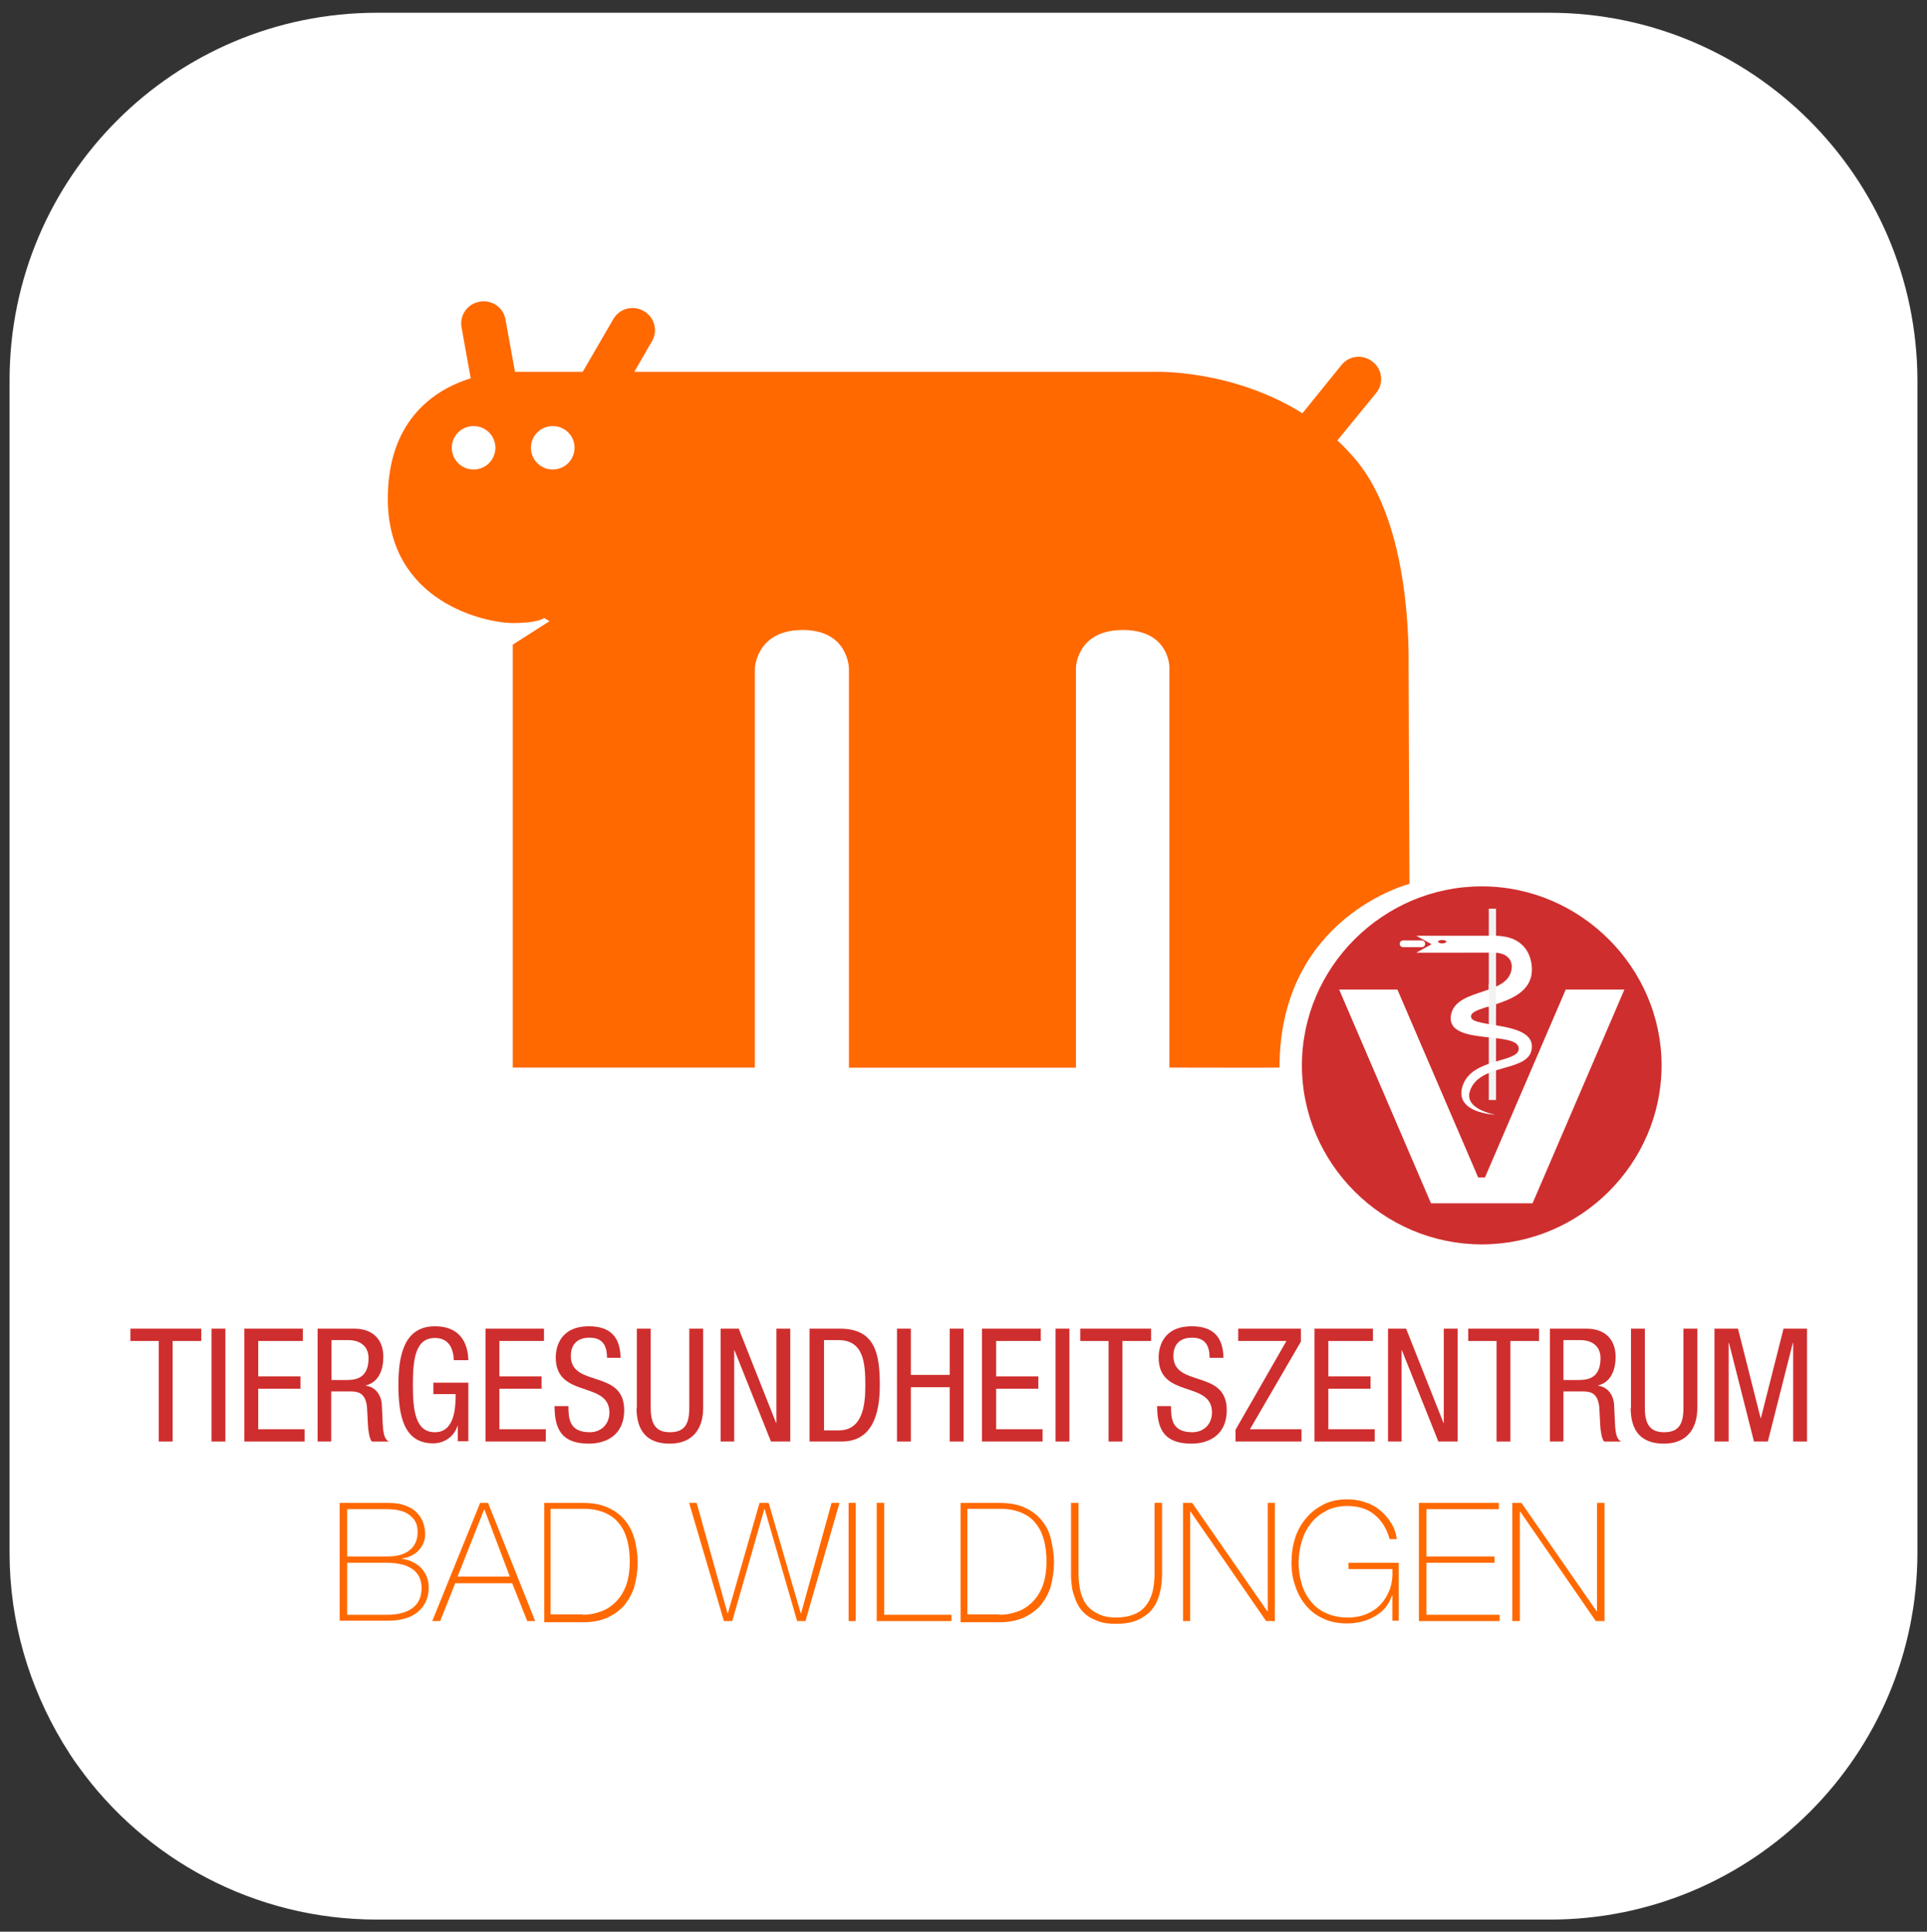 <?xml version="1.0" encoding="utf-8"?>
<!-- Generator: Adobe Illustrator 27.8.0, SVG Export Plug-In . SVG Version: 6.00 Build 0)  -->
<svg version="1.1" id="Layer_2" xmlns="http://www.w3.org/2000/svg" xmlns:xlink="http://www.w3.org/1999/xlink" x="0px" y="0px"
	 viewBox="0 0 302.1 302.9" style="enable-background:new 0 0 302.1 302.9;" xml:space="preserve">
<rect x="0" y="0" width="302.1" height="302.9" fill="#333333" stroke="none"/>
<path style="fill:#FFFFFF;" d="M242.9,2H59.1C27.3,2,1.5,27.8,1.5,59.6v183.9c0,10.9,3.1,21,8.3,29.7c0.8,1.3,1.6,2.6,2.5,3.8
	c10.4,14.5,27.5,24,46.8,24H243c31.8,0,57.6-25.8,57.6-57.6V59.6C300.5,27.8,274.7,2,242.9,2z"/>
<g transform="matrix(1,0,0,1,0,-2)">
	
		<g id="TGZ_BadWildungen_RGB_00000041994238172750421310000006939286054524987817_" transform="matrix(1.015,0,0,1.004,0,2.225)">
		<rect x="17.8" y="46.9" style="fill:none;" width="261.9" height="207.5"/>
		<g transform="matrix(0.108,0,0,0.298,-89.335,-404.599)">
			
				<g id="Logo_Tiermedizinisches_Gesundheitszentrum_HEX_00000163056787143578489550000009463651113310330025_" transform="matrix(1.583,0,0,0.578,-6638.31,1171.96)">
				<path style="fill-rule:evenodd;clip-rule:evenodd;fill:#FF6900;" d="M5924.3,719.4c5.7,5.3,11.1,11.1,16.4,17.3
					c50.6,60.2,47.9,176.1,47.9,188.5l0.8,196.3c0,0-117.4,30-117.4,166.6c0,0.2-99.5,0-99.5,0V924.9c0,0,0-33.6-41.9-33.6
					c-41.9,0-42.5,34.1-42.5,34.1v362.8H5483V926.2c0,0-0.3-34.9-41.9-34.9c-41.6,0-43.1,34.4-43.1,34.4v362.4h-218.7V904.6
					l33.2-21.3l-5-2.9c0,0-4.3,4.6-28.2,4.6c-24,0-112.9-18.5-112.9-112.7c0-68.2,38.6-97.9,74.9-109.2l-8.3-46.3
					c-1.9-10.8,5.3-21.2,16.1-23.1l0.5-0.1c10.8-1.9,21.2,5.2,23.1,16.1l8.6,47.5h61.2l27.7-47.9c5.5-9.5,17.7-12.8,27.2-7.3
					l0.4,0.2c9.5,5.5,12.8,17.7,7.3,27.2l-16,27.8h471c0,0,69.1-2.3,132.6,37.6l35.3-43.8c6.9-8.6,19.4-9.9,28-3l0.4,0.3
					c8.6,6.9,9.9,19.4,3,28L5924.3,719.4z M5143.9,706.4c-10.9,0-19.7,8.8-19.7,19.7c0,10.9,8.8,19.7,19.7,19.7
					c10.9,0,19.7-8.8,19.7-19.7C5163.6,715.2,5154.8,706.4,5143.9,706.4z M5215.4,706.4c-10.9,0-19.7,8.8-19.7,19.7
					c0,10.9,8.8,19.7,19.7,19.7c10.9,0,19.7-8.8,19.7-19.7C5235.2,715.2,5226.3,706.4,5215.4,706.4z"/>
			</g>
			<g transform="matrix(4.311,0,0,1.573,-19935.6,-122.771)">
				<path style="fill-rule:evenodd;clip-rule:evenodd;fill:#CF2E2E;" d="M4873.5,1387.5h9.5v-4.1h-23.5v4.1h9.4v33.5h4.6V1387.5z"/>
				<rect x="4886.4" y="1383.4" style="fill-rule:evenodd;clip-rule:evenodd;fill:#CF2E2E;" width="4.6" height="37.6"/>
				<path style="fill-rule:evenodd;clip-rule:evenodd;fill:#CF2E2E;" d="M4897.2,1421h20.1v-4.1h-15.4v-13.5h14v-4.1h-14v-11.8h14.8
					v-4.1h-19.4V1421z"/>
				<path style="fill-rule:evenodd;clip-rule:evenodd;fill:#CF2E2E;" d="M4921.5,1421h4.6v-16.7h6.3c2.4,0,5.2,0.3,5.6,5.5l0.3,5.8
					c0.1,1.8,0.5,4.6,1.3,5.4h5.6c-1.1-0.7-1.8-1.7-2-5.9l-0.3-6.4c-0.2-3.2-2.1-5.9-5.3-6.3v-0.1c4.4-1.1,5.8-5.4,5.8-9.5
					c0-6-3.7-9.4-9.6-9.4h-12.2V1421z M4926.2,1387.2h5.5c4.3,0,6.8,2.3,6.8,6c0,7.3-5,7.3-7.7,7.3h-4.6V1387.2z"/>
				<path style="fill-rule:evenodd;clip-rule:evenodd;fill:#CF2E2E;" d="M4971.6,1393.8c-0.1-1.9-0.3-11.2-11.1-11.2
					c-10.4,0-12.1,10.1-12.1,19.5c0,10.1,1.7,19.5,11.5,19.5c4.1,0,7.1-2.6,8.1-5.8h0.1v5.1h3.5v-19.5h-11.6v3.8h7.4
					c0,5-0.5,12.7-6.9,12.7c-6.4,0-7.3-7.1-7.3-15.7s0.8-15.7,7.3-15.7c4.6,0,6.1,3.4,6.3,7.4H4971.6z"/>
				<path style="fill-rule:evenodd;clip-rule:evenodd;fill:#CF2E2E;" d="M4977.2,1421h20.1v-4.1h-15.4v-13.5h14v-4.1h-14v-11.8h14.8
					v-4.1h-19.4V1421z"/>
				<path style="fill-rule:evenodd;clip-rule:evenodd;fill:#CF2E2E;" d="M5022.1,1393.1c-0.1-6.9-3.4-10.5-10.5-10.5
					c-9.5,0-11,6.9-11,10.4c0,10.1,9.6,9.5,14.7,12.7c1.8,1.1,3.1,2.8,3.1,5.6c0,4-2.8,6.6-6.5,6.6c-6.8,0-7.1-4.5-7.1-8.7h-4.6
					c0,8,2.6,12.5,11.4,12.5c5.3,0,11.7-2.5,11.7-11.2c0-13.7-17.7-7.4-17.7-18c0-4,2.3-6.1,6.2-6.1c4.4,0,5.8,2.7,5.8,6.7H5022.1z"
					/>
				<path style="fill-rule:evenodd;clip-rule:evenodd;fill:#CF2E2E;" d="M5027.4,1409.8c0,7.7,3.5,11.9,11,11.9
					c7.4,0,11.1-4.7,11.1-11.9v-26.4h-4.6v26.4c0,5.3-1.5,8.1-6.4,8.1c-4.6,0-6.4-2.6-6.4-8.1v-26.4h-4.6V1409.8z"/>
				<path style="fill-rule:evenodd;clip-rule:evenodd;fill:#CF2E2E;" d="M5055.2,1421h4.6v-30.4h0.1l12.1,30.4h6.4v-37.6h-4.6v31.4
					h-0.1l-12.4-31.4h-6V1421z"/>
				<path style="fill-rule:evenodd;clip-rule:evenodd;fill:#CF2E2E;" d="M5089.6,1387.2h4.8c8.4,0,8.9,7.8,8.9,15.1
					c0,6.7-0.9,15-8.9,15h-4.8V1387.2z M5084.9,1421h10.5c10.3,0,12.7-9.3,12.7-18.8c0-10.4-1.5-18.8-13.2-18.8h-10.1V1421z"/>
				<path style="fill-rule:evenodd;clip-rule:evenodd;fill:#CF2E2E;" d="M5135.9,1383.4h-4.6v15.4h-12.9v-15.4h-4.6v37.6h4.6v-18.1
					h12.9v18.1h4.6V1383.4z"/>
				<path style="fill-rule:evenodd;clip-rule:evenodd;fill:#CF2E2E;" d="M5142,1421h20.1v-4.1h-15.4v-13.5h14v-4.1h-14v-11.8h14.8
					v-4.1H5142V1421z"/>
				<rect x="5166.4" y="1383.4" style="fill-rule:evenodd;clip-rule:evenodd;fill:#CF2E2E;" width="4.6" height="37.6"/>
				<path style="fill-rule:evenodd;clip-rule:evenodd;fill:#CF2E2E;" d="M5188.6,1387.5h9.5v-4.1h-23.5v4.1h9.4v33.5h4.6V1387.5z"/>
				<path style="fill-rule:evenodd;clip-rule:evenodd;fill:#CF2E2E;" d="M5222.1,1393.1c-0.1-6.9-3.4-10.5-10.5-10.5
					c-9.5,0-11,6.9-11,10.4c0,13.8,17.7,7.6,17.7,18.3c0,4-2.8,6.6-6.5,6.6c-6.8,0-7.1-4.5-7.1-8.7h-4.6c0,8,2.6,12.5,11.4,12.5
					c5.3,0,11.7-2.5,11.7-11.2c0-13.7-17.7-7.4-17.7-18c0-4,2.3-6.1,6.2-6.1c4.4,0,5.8,2.7,5.8,6.7H5222.1z"/>
				<path style="fill-rule:evenodd;clip-rule:evenodd;fill:#CF2E2E;" d="M5226,1421h22v-4.1h-17.1l16.9-29.2v-4.3H5227v4.1h16
					l-16.9,29.6V1421z"/>
				<path style="fill-rule:evenodd;clip-rule:evenodd;fill:#CF2E2E;" d="M5252.2,1421h20.1v-4.1h-15.4v-13.5h14v-4.1h-14v-11.8h14.8
					v-4.1h-19.4V1421z"/>
				<path style="fill-rule:evenodd;clip-rule:evenodd;fill:#CF2E2E;" d="M5276.6,1421h4.6v-30.4h0.1l12.1,30.4h6.4v-37.6h-4.6v31.4
					h-0.1l-12.4-31.4h-6V1421z"/>
				<path style="fill-rule:evenodd;clip-rule:evenodd;fill:#CF2E2E;" d="M5317.3,1387.5h9.5v-4.1h-23.5v4.1h9.4v33.5h4.6V1387.5z"/>
				<path style="fill-rule:evenodd;clip-rule:evenodd;fill:#CF2E2E;" d="M5330.3,1421h4.6v-16.7h6.3c2.4,0,5.2,0.3,5.6,5.5l0.3,5.8
					c0.1,1.8,0.5,4.6,1.3,5.4h5.6c-1.1-0.7-1.8-1.7-2-5.9l-0.3-6.4c-0.2-3.2-2.1-5.9-5.3-6.3v-0.1c4.4-1.1,5.8-5.4,5.8-9.5
					c0-6-3.7-9.4-9.6-9.4h-12.2V1421z M5334.9,1387.2h5.5c4.3,0,6.8,2.3,6.8,6c0,7.3-5,7.3-7.7,7.3h-4.6V1387.2z"/>
				<path style="fill-rule:evenodd;clip-rule:evenodd;fill:#CF2E2E;" d="M5357.2,1409.8c0,7.7,3.5,11.9,11,11.9
					c7.4,0,11.1-4.7,11.1-11.9v-26.4h-4.6v26.4c0,5.3-1.5,8.1-6.4,8.1c-4.6,0-6.4-2.6-6.4-8.1v-26.4h-4.6V1409.8z"/>
				<path style="fill-rule:evenodd;clip-rule:evenodd;fill:#CF2E2E;" d="M5385.1,1421h4.6v-32.9h0.1l8.3,32.9h4.6l8.3-32.9h0.1v32.9
					h4.6v-37.6h-7.8l-7.5,29.8h-0.1l-7.5-29.8h-7.8V1421z"/>
			</g>
			<g transform="matrix(5.66,0,0,2.065,-26165.8,-673.907)">
				<path style="fill-rule:evenodd;clip-rule:evenodd;fill:#FF6900;" d="M4855,1364.9h12c1.8,0,3.3,0.2,4.5,0.7
					c1.2,0.4,2.2,1,2.9,1.8c0.7,0.7,1.3,1.6,1.6,2.5c0.3,0.9,0.5,1.9,0.5,2.8c0,0.8-0.1,1.6-0.4,2.3c-0.3,0.7-0.7,1.4-1.2,1.9
					c-0.5,0.6-1.1,1-1.9,1.4c-0.7,0.4-1.5,0.6-2.4,0.7l0.1,0.1c0.2,0,0.7,0.1,1.4,0.3c0.7,0.2,1.5,0.6,2.3,1.1
					c0.8,0.5,1.5,1.3,2.1,2.3c0.6,1,0.9,2.2,0.9,3.7c0,1.4-0.3,2.6-0.8,3.6c-0.5,1-1.2,1.9-2.1,2.6c-0.9,0.7-2,1.3-3.3,1.6
					c-1.3,0.4-2.7,0.5-4.3,0.5h-12V1364.9z M4867,1378.5c2.5,0,4.5-0.6,5.7-1.7c1.3-1.1,1.9-2.6,1.9-4.5c0-1.1-0.2-2-0.6-2.7
					c-0.4-0.7-1-1.3-1.7-1.8c-0.7-0.5-1.5-0.8-2.4-1c-0.9-0.2-1.9-0.3-2.9-0.3h-10.2v12H4867z M4867,1393.3c2.7,0,4.8-0.6,6.3-1.7
					c1.5-1.1,2.3-2.8,2.3-5.1c0-1.3-0.3-2.3-0.8-3.2c-0.5-0.8-1.2-1.5-2-1.9c-0.8-0.5-1.7-0.8-2.8-1c-1-0.2-2-0.3-3-0.3h-10.2v13.2
					H4867z"/>
				<path style="fill-rule:evenodd;clip-rule:evenodd;fill:#FF6900;" d="M4890.4,1364.9h2l11.9,30h-2l-3.8-9.6h-14.4l-3.8,9.6h-2
					L4890.4,1364.9z M4897.9,1383.6l-6.4-17h-0.1l-6.7,17H4897.9z"/>
				<path style="fill-rule:evenodd;clip-rule:evenodd;fill:#FF6900;" d="M4906.4,1364.9h9.8c2.7,0,4.9,0.4,6.7,1.3
					c1.8,0.8,3.2,2,4.3,3.4c1.1,1.4,1.8,3,2.3,4.8c0.4,1.8,0.7,3.6,0.7,5.6c0,2.1-0.3,4.1-0.8,6c-0.5,1.8-1.4,3.4-2.5,4.8
					c-1.1,1.3-2.6,2.4-4.3,3.2c-1.7,0.8-3.8,1.2-6.2,1.2h-9.8V1364.9z M4916.3,1393.3c1.4,0,2.8-0.2,4.2-0.7
					c1.4-0.4,2.7-1.2,3.8-2.2c1.1-1,2.1-2.4,2.8-4.1c0.7-1.7,1.1-3.9,1.1-6.5c0-2-0.2-3.8-0.6-5.3c-0.4-1.5-0.9-2.7-1.6-3.7
					c-0.7-1-1.4-1.8-2.3-2.4c-0.9-0.6-1.7-1-2.6-1.3c-0.9-0.3-1.8-0.5-2.7-0.6c-0.9-0.1-1.7-0.1-2.5-0.1h-7.7v26.8H4916.3z"/>
				<path style="fill-rule:evenodd;clip-rule:evenodd;fill:#FF6900;" d="M4943.2,1364.9h1.9l7.8,28h0.1l8-28h2.3l8.1,28h0.1l7.7-28
					h2l-8.6,30h-2.1l-8.2-28.4h-0.1l-8.1,28.4h-2.1L4943.2,1364.9z"/>
				<rect x="4983.5" y="1364.9" style="fill-rule:evenodd;clip-rule:evenodd;fill:#FF6900;" width="1.8" height="30"/>
				<path style="fill-rule:evenodd;clip-rule:evenodd;fill:#FF6900;" d="M4990.7,1364.9h1.8v28.4h17v1.6h-18.9V1364.9z"/>
				<path style="fill-rule:evenodd;clip-rule:evenodd;fill:#FF6900;" d="M5011.7,1364.9h9.8c2.7,0,4.9,0.4,6.7,1.3
					c1.8,0.8,3.2,2,4.3,3.4c1.1,1.4,1.8,3,2.2,4.8c0.4,1.8,0.7,3.6,0.7,5.6c0,2.1-0.3,4.1-0.8,6c-0.5,1.8-1.4,3.4-2.5,4.8
					c-1.1,1.3-2.6,2.4-4.3,3.2c-1.8,0.8-3.8,1.2-6.2,1.2h-9.8V1364.9z M5021.6,1393.3c1.4,0,2.8-0.2,4.2-0.7
					c1.4-0.4,2.7-1.2,3.8-2.2c1.1-1,2.1-2.4,2.8-4.1c0.7-1.7,1.1-3.9,1.1-6.5c0-2-0.2-3.8-0.6-5.3c-0.4-1.5-0.9-2.7-1.6-3.7
					c-0.7-1-1.4-1.8-2.3-2.4c-0.9-0.6-1.7-1-2.6-1.3c-0.9-0.3-1.8-0.5-2.7-0.6c-0.9-0.1-1.7-0.1-2.5-0.1h-7.7v26.8H5021.6z"/>
				<path style="fill-rule:evenodd;clip-rule:evenodd;fill:#FF6900;" d="M5041.6,1364.9v18c0,0.6,0,1.3,0.1,2.1
					c0.1,0.8,0.2,1.6,0.4,2.4c0.2,0.8,0.5,1.6,0.9,2.4c0.4,0.8,1,1.5,1.7,2.1c0.7,0.6,1.6,1.1,2.6,1.5c1,0.4,2.3,0.6,3.7,0.6
					c1.9,0,3.4-0.3,4.6-0.8c1.3-0.5,2.3-1.3,3-2.2c0.8-1,1.3-2.1,1.7-3.5c0.3-1.4,0.5-2.9,0.5-4.6v-18h1.9v18c0,1.8-0.2,3.5-0.6,5
					c-0.4,1.5-1,2.9-1.9,4c-0.9,1.1-2.1,2-3.6,2.7c-1.5,0.7-3.4,1-5.6,1c-1.8,0-3.3-0.2-4.5-0.7c-1.3-0.5-2.3-1-3.1-1.7
					c-0.8-0.7-1.5-1.5-2-2.5c-0.5-0.9-0.8-1.9-1.1-2.8c-0.3-0.9-0.4-1.8-0.5-2.7c-0.1-0.9-0.1-1.7-0.1-2.3v-18H5041.6z"/>
				<path style="fill-rule:evenodd;clip-rule:evenodd;fill:#FF6900;" d="M5068,1364.9h2.3l19,27.5h0.1v-27.5h1.8v30h-2.2l-19.1-27.8
					h-0.1v27.8h-1.8V1364.9z"/>
				<path style="fill-rule:evenodd;clip-rule:evenodd;fill:#FF6900;" d="M5095.4,1380c0-2.1,0.3-4.2,0.9-6.1
					c0.6-1.9,1.5-3.6,2.8-5.1c1.2-1.5,2.7-2.6,4.4-3.5c1.7-0.9,3.8-1.3,6-1.3c1.5,0,3,0.2,4.4,0.7c1.4,0.4,2.7,1.1,3.8,2
					c1.1,0.9,2,1.9,2.8,3.2c0.8,1.2,1.3,2.6,1.5,4.2h-1.8c-0.7-2.6-2-4.7-3.8-6.2c-1.8-1.5-4.1-2.2-6.9-2.2c-2,0-3.8,0.4-5.3,1.2
					c-1.5,0.8-2.8,1.8-3.9,3.2c-1,1.3-1.8,2.8-2.3,4.6c-0.5,1.7-0.8,3.5-0.8,5.4c0,1.9,0.3,3.7,0.8,5.4c0.5,1.7,1.3,3.2,2.3,4.4
					c1,1.3,2.3,2.3,3.9,3c1.5,0.7,3.3,1.1,5.4,1.1c1.8,0,3.4-0.3,4.8-0.9c1.4-0.6,2.6-1.4,3.6-2.5c1-1.1,1.7-2.3,2.3-3.9
					c0.5-1.5,0.7-3.2,0.6-5h-11.1v-1.6h12.7v14.7h-1.6v-6.4h-0.1c-0.4,1.1-0.9,2.1-1.6,3c-0.7,0.9-1.6,1.6-2.6,2.2
					c-1,0.6-2.1,1.1-3.3,1.4c-1.2,0.3-2.5,0.5-3.8,0.5c-2.3,0-4.3-0.4-6-1.2c-1.8-0.8-3.2-1.9-4.4-3.3c-1.2-1.4-2.1-3.1-2.7-4.9
					C5095.7,1384.2,5095.4,1382.2,5095.4,1380z"/>
				<path style="fill-rule:evenodd;clip-rule:evenodd;fill:#FF6900;" d="M5127.6,1364.9h20.2v1.6h-18.3v12h17.2v1.6h-17.2v13.2h18.5
					v1.6h-20.4V1364.9z"/>
				<path style="fill-rule:evenodd;clip-rule:evenodd;fill:#FF6900;" d="M5151.2,1364.9h2.3l19,27.5h0.1v-27.5h1.9v30h-2.2
					l-19.1-27.8h-0.1v27.8h-1.9V1364.9z"/>
			</g>
			<g id="Vet-Logo_00000082330406168017802530000001801368069992349360_" transform="matrix(6.08,0,0,2.218,2434.09,1647.34)">
				<g id="path2189_00000107547509136317275450000008560558460840208572_" transform="matrix(1,0,0,1,47.143,-33.68)">
					<path style="fill:#CF2E2E;" d="M79.4,154.5L79.4,154.5c0,23.2-19.1,42.3-42.3,42.3s-42.3-19.1-42.3-42.3v0
						c0-23.2,19.1-42.3,42.3-42.3S79.4,131.4,79.4,154.5z"/>
				</g>
				<path id="rect6747_00000064326456512030979810000004522471738652511888_" style="fill:#FFFFFF;" d="M50.7,102.9l21.6,50.5h23.9
					l21.6-50.5H104l-19,44.4h-1.6l-19-44.4H50.7z"/>
				
					<rect id="rect3134_00000003784537576703181650000016786368494515593131_" x="85.9" y="83.8" style="fill-rule:evenodd;clip-rule:evenodd;fill:#F2F2F2;" width="1.7" height="45.2"/>
				<g id="g3134_00000059283367558857397310000002828540945369414045_" transform="matrix(1,0,0,1,-28.959,25.595)">
					
						<path id="path6762_00000140004293886252953900000006623351837832720530_" style="fill-rule:evenodd;clip-rule:evenodd;fill:#FFFFFF;" d="
						M97.8,68.6l3.6-2l-3.6-2h18.4c7.6,0,8.8,5.3,8.8,8c0,9-15.1,8.1-14.3,11.3c0.6,2.4,14.4,1,14.3,6.9c-0.1,6-10.9,3.8-14.1,9.4
						c-2.2,3.9,1.5,5.8,5.5,6.7c-4.2-0.3-9.5-2-7.6-7.1c2.3-6.3,12.9-5.2,13.1-8.4c0.3-4.5-16.5-0.7-16-7.6
						c0.6-6.7,12.2-5,14.1-10.4c0.9-2.6-0.5-4.8-3.9-4.8H97.8z M104.9,66c0-0.2-0.5-0.4-1-0.4s-1,0.2-1,0.4c0,0.2,0.5,0.4,1,0.4
						S104.9,66.2,104.9,66z"/>
					
						<path id="path2162_00000129894458058237865890000005855763690547559099_" style="fill:none;stroke:#FFFFFF;stroke-width:1.589;stroke-linecap:round;stroke-miterlimit:7.944;" d="
						M99.1,66.5h-4.4"/>
				</g>
				
					<rect id="rect7024_00000082369117560704159360000005412927312393264291_" x="85.9" y="101.5" style="fill-rule:evenodd;clip-rule:evenodd;fill:#F2F2F2;" width="1.7" height="5.7"/>
			</g>
		</g>
	</g>
</g>
</svg>
